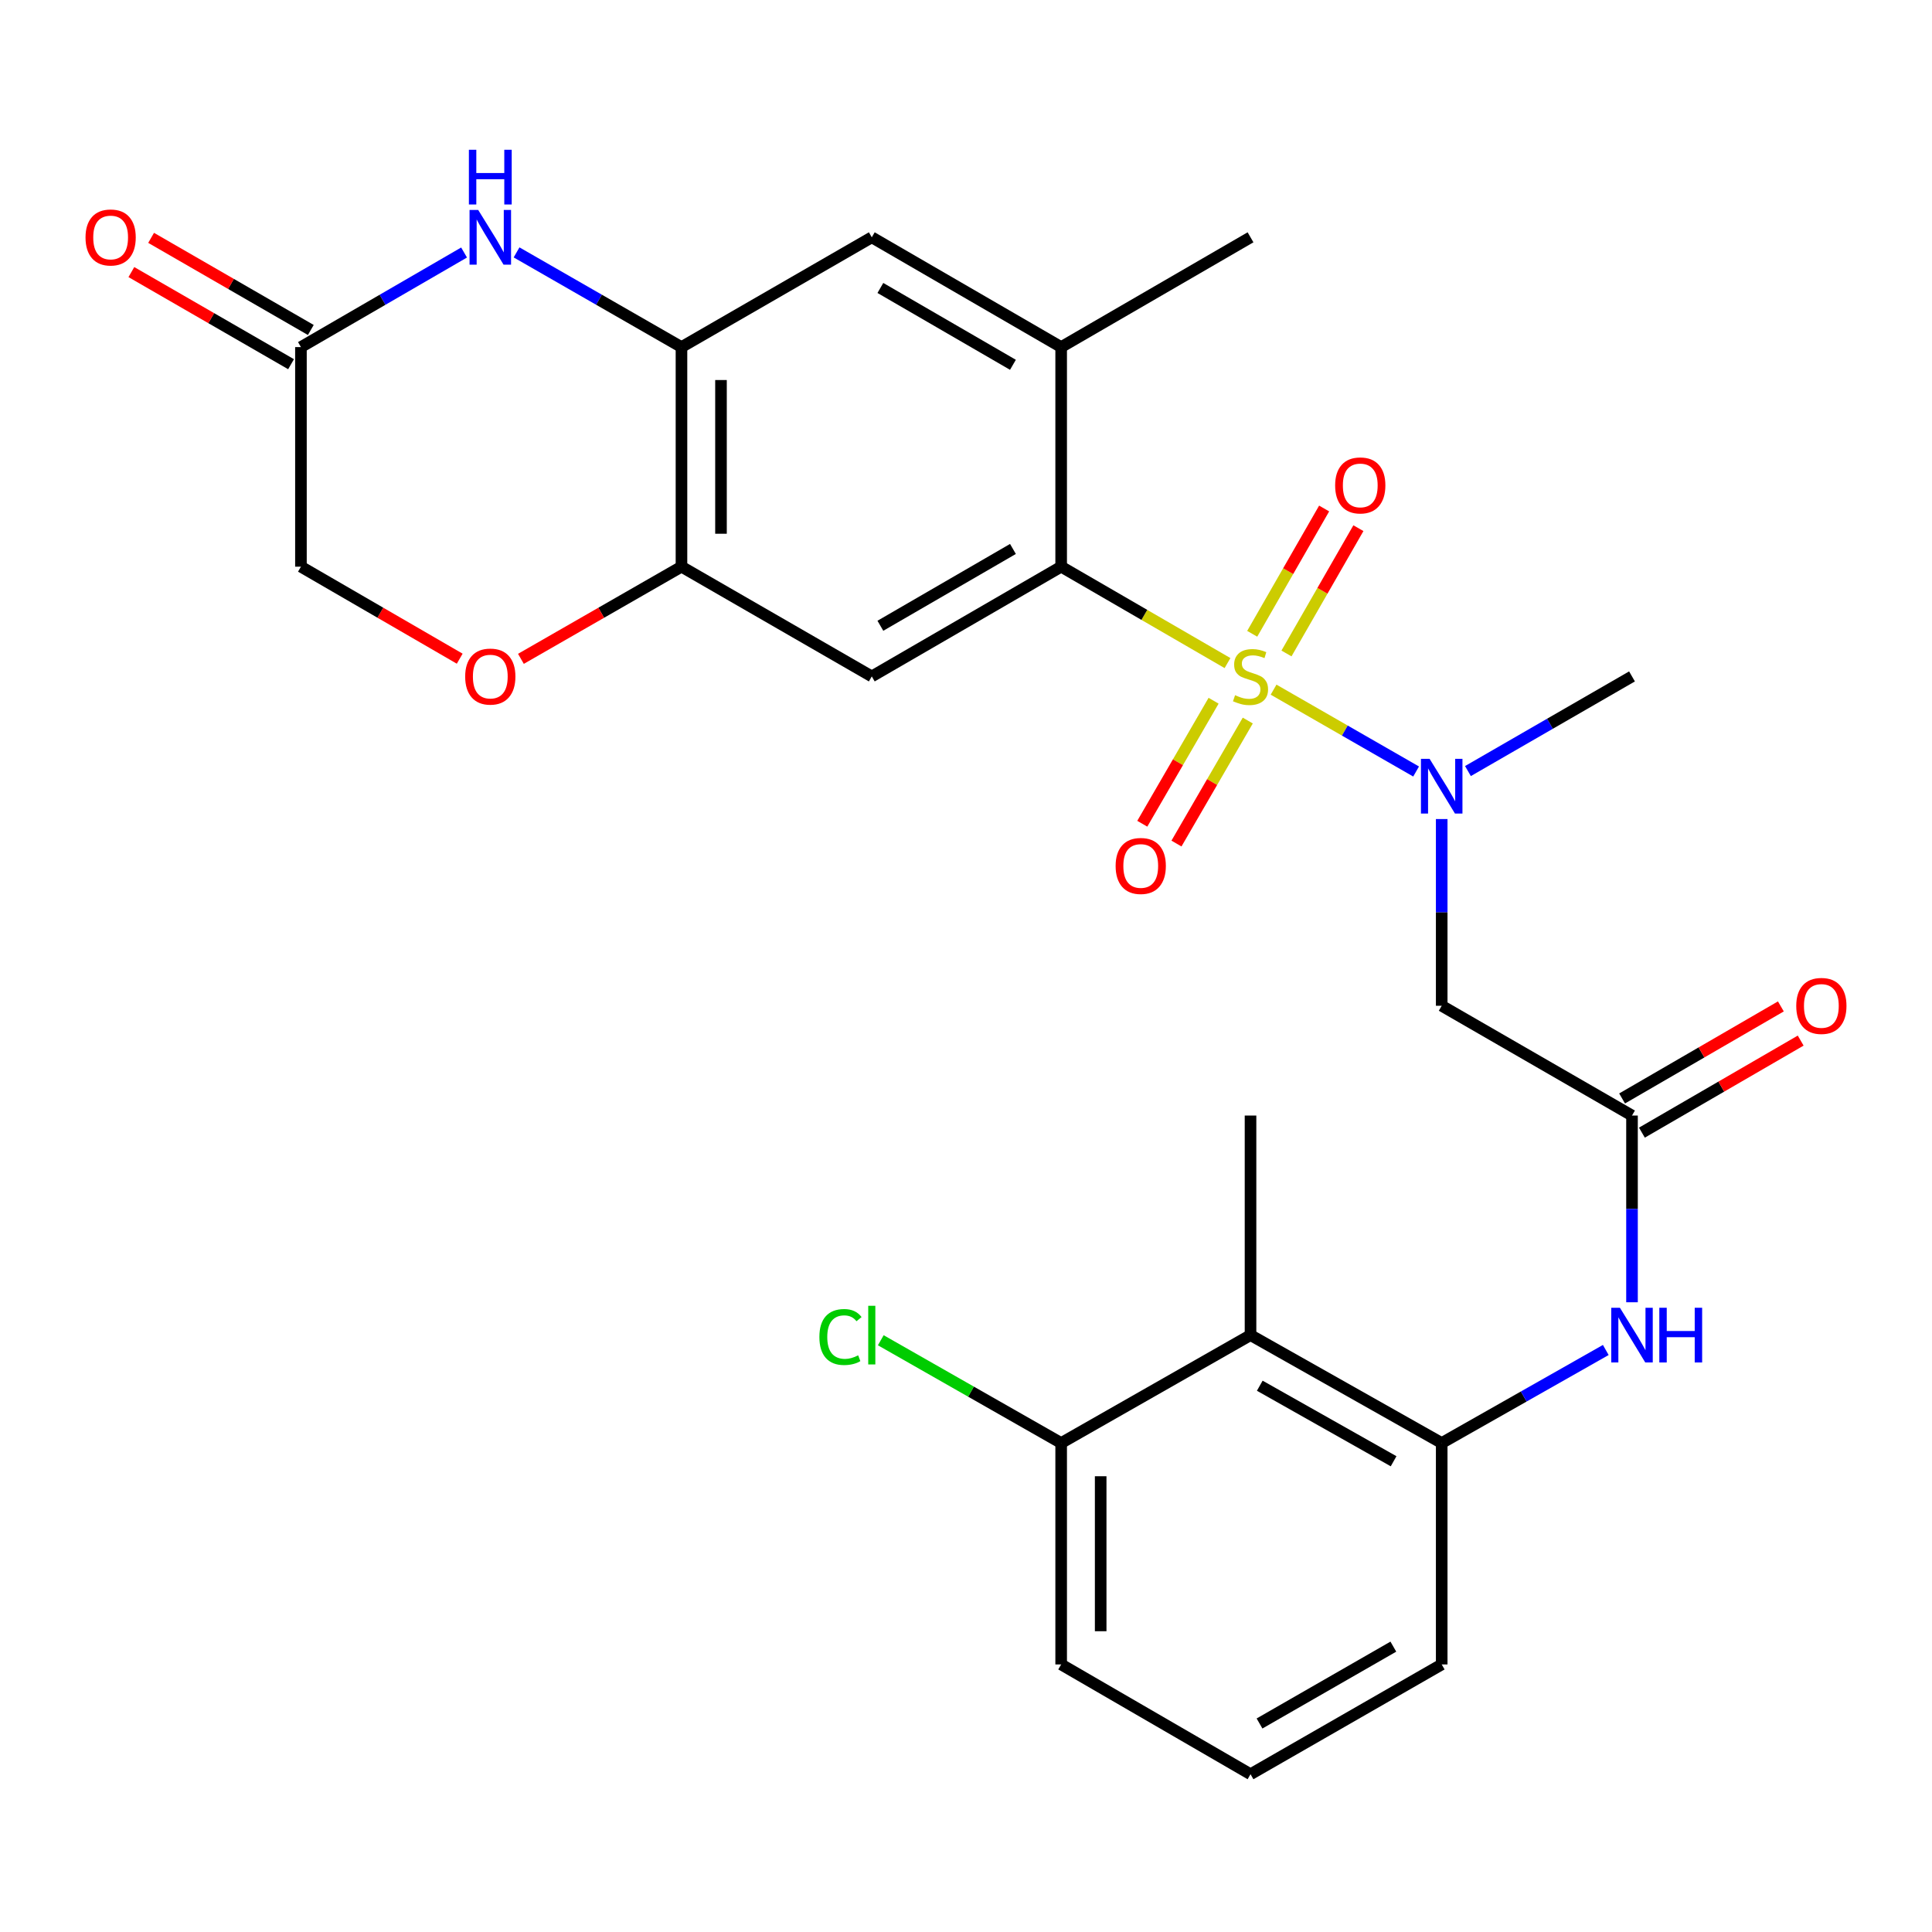 <?xml version='1.0' encoding='iso-8859-1'?>
<svg version='1.1' baseProfile='full'
              xmlns='http://www.w3.org/2000/svg'
                      xmlns:rdkit='http://www.rdkit.org/xml'
                      xmlns:xlink='http://www.w3.org/1999/xlink'
                  xml:space='preserve'
width='1000px' height='1000px' viewBox='0 0 1000 1000'>
<!-- END OF HEADER -->
<rect style='opacity:1.0;fill:#FFFFFF;stroke:none' width='1000' height='1000' x='0' y='0'> </rect>
<path class='bond-0' d='M 635.356,343.21 L 592.306,318.261' style='fill:none;fill-rule:evenodd;stroke:#CCCC00;stroke-width:6px;stroke-linecap:butt;stroke-linejoin:miter;stroke-opacity:1' />
<path class='bond-0' d='M 592.306,318.261 L 549.256,293.313' style='fill:none;fill-rule:evenodd;stroke:#000000;stroke-width:6px;stroke-linecap:butt;stroke-linejoin:miter;stroke-opacity:1' />
<path class='bond-1' d='M 659.201,356.965 L 696.087,378.147' style='fill:none;fill-rule:evenodd;stroke:#CCCC00;stroke-width:6px;stroke-linecap:butt;stroke-linejoin:miter;stroke-opacity:1' />
<path class='bond-1' d='M 696.087,378.147 L 732.974,399.328' style='fill:none;fill-rule:evenodd;stroke:#0000FF;stroke-width:6px;stroke-linecap:butt;stroke-linejoin:miter;stroke-opacity:1' />
<path class='bond-15' d='M 665.88,338.232 L 684.493,305.808' style='fill:none;fill-rule:evenodd;stroke:#CCCC00;stroke-width:6px;stroke-linecap:butt;stroke-linejoin:miter;stroke-opacity:1' />
<path class='bond-15' d='M 684.493,305.808 L 703.107,273.384' style='fill:none;fill-rule:evenodd;stroke:#FF0000;stroke-width:6px;stroke-linecap:butt;stroke-linejoin:miter;stroke-opacity:1' />
<path class='bond-15' d='M 648.142,328.05 L 666.756,295.625' style='fill:none;fill-rule:evenodd;stroke:#CCCC00;stroke-width:6px;stroke-linecap:butt;stroke-linejoin:miter;stroke-opacity:1' />
<path class='bond-15' d='M 666.756,295.625 L 685.37,263.201' style='fill:none;fill-rule:evenodd;stroke:#FF0000;stroke-width:6px;stroke-linecap:butt;stroke-linejoin:miter;stroke-opacity:1' />
<path class='bond-16' d='M 628.153,362.697 L 609.698,394.532' style='fill:none;fill-rule:evenodd;stroke:#CCCC00;stroke-width:6px;stroke-linecap:butt;stroke-linejoin:miter;stroke-opacity:1' />
<path class='bond-16' d='M 609.698,394.532 L 591.244,426.367' style='fill:none;fill-rule:evenodd;stroke:#FF0000;stroke-width:6px;stroke-linecap:butt;stroke-linejoin:miter;stroke-opacity:1' />
<path class='bond-16' d='M 645.847,372.954 L 627.393,404.789' style='fill:none;fill-rule:evenodd;stroke:#CCCC00;stroke-width:6px;stroke-linecap:butt;stroke-linejoin:miter;stroke-opacity:1' />
<path class='bond-16' d='M 627.393,404.789 L 608.938,436.624' style='fill:none;fill-rule:evenodd;stroke:#FF0000;stroke-width:6px;stroke-linecap:butt;stroke-linejoin:miter;stroke-opacity:1' />
<path class='bond-2' d='M 549.256,293.313 L 451.233,350.113' style='fill:none;fill-rule:evenodd;stroke:#000000;stroke-width:6px;stroke-linecap:butt;stroke-linejoin:miter;stroke-opacity:1' />
<path class='bond-2' d='M 524.298,284.137 L 455.682,323.897' style='fill:none;fill-rule:evenodd;stroke:#000000;stroke-width:6px;stroke-linecap:butt;stroke-linejoin:miter;stroke-opacity:1' />
<path class='bond-8' d='M 549.256,293.313 L 549.256,179.655' style='fill:none;fill-rule:evenodd;stroke:#000000;stroke-width:6px;stroke-linecap:butt;stroke-linejoin:miter;stroke-opacity:1' />
<path class='bond-5' d='M 746.223,423.937 L 746.223,472.26' style='fill:none;fill-rule:evenodd;stroke:#0000FF;stroke-width:6px;stroke-linecap:butt;stroke-linejoin:miter;stroke-opacity:1' />
<path class='bond-5' d='M 746.223,472.26 L 746.223,520.583' style='fill:none;fill-rule:evenodd;stroke:#000000;stroke-width:6px;stroke-linecap:butt;stroke-linejoin:miter;stroke-opacity:1' />
<path class='bond-22' d='M 759.806,399.101 L 802.264,374.607' style='fill:none;fill-rule:evenodd;stroke:#0000FF;stroke-width:6px;stroke-linecap:butt;stroke-linejoin:miter;stroke-opacity:1' />
<path class='bond-22' d='M 802.264,374.607 L 844.723,350.113' style='fill:none;fill-rule:evenodd;stroke:#000000;stroke-width:6px;stroke-linecap:butt;stroke-linejoin:miter;stroke-opacity:1' />
<path class='bond-6' d='M 451.233,350.113 L 352.732,293.313' style='fill:none;fill-rule:evenodd;stroke:#000000;stroke-width:6px;stroke-linecap:butt;stroke-linejoin:miter;stroke-opacity:1' />
<path class='bond-3' d='M 267.37,130.637 L 310.051,155.146' style='fill:none;fill-rule:evenodd;stroke:#0000FF;stroke-width:6px;stroke-linecap:butt;stroke-linejoin:miter;stroke-opacity:1' />
<path class='bond-3' d='M 310.051,155.146 L 352.732,179.655' style='fill:none;fill-rule:evenodd;stroke:#000000;stroke-width:6px;stroke-linecap:butt;stroke-linejoin:miter;stroke-opacity:1' />
<path class='bond-12' d='M 240.205,130.7 L 197.985,155.177' style='fill:none;fill-rule:evenodd;stroke:#0000FF;stroke-width:6px;stroke-linecap:butt;stroke-linejoin:miter;stroke-opacity:1' />
<path class='bond-12' d='M 197.985,155.177 L 155.765,179.655' style='fill:none;fill-rule:evenodd;stroke:#000000;stroke-width:6px;stroke-linecap:butt;stroke-linejoin:miter;stroke-opacity:1' />
<path class='bond-4' d='M 352.732,179.655 L 451.233,122.831' style='fill:none;fill-rule:evenodd;stroke:#000000;stroke-width:6px;stroke-linecap:butt;stroke-linejoin:miter;stroke-opacity:1' />
<path class='bond-28' d='M 352.732,179.655 L 352.732,293.313' style='fill:none;fill-rule:evenodd;stroke:#000000;stroke-width:6px;stroke-linecap:butt;stroke-linejoin:miter;stroke-opacity:1' />
<path class='bond-28' d='M 373.185,196.703 L 373.185,276.264' style='fill:none;fill-rule:evenodd;stroke:#000000;stroke-width:6px;stroke-linecap:butt;stroke-linejoin:miter;stroke-opacity:1' />
<path class='bond-7' d='M 746.223,520.583 L 844.723,577.406' style='fill:none;fill-rule:evenodd;stroke:#000000;stroke-width:6px;stroke-linecap:butt;stroke-linejoin:miter;stroke-opacity:1' />
<path class='bond-13' d='M 352.732,293.313 L 311.181,317.163' style='fill:none;fill-rule:evenodd;stroke:#000000;stroke-width:6px;stroke-linecap:butt;stroke-linejoin:miter;stroke-opacity:1' />
<path class='bond-13' d='M 311.181,317.163 L 269.63,341.014' style='fill:none;fill-rule:evenodd;stroke:#FF0000;stroke-width:6px;stroke-linecap:butt;stroke-linejoin:miter;stroke-opacity:1' />
<path class='bond-11' d='M 844.723,577.406 L 844.723,625.729' style='fill:none;fill-rule:evenodd;stroke:#000000;stroke-width:6px;stroke-linecap:butt;stroke-linejoin:miter;stroke-opacity:1' />
<path class='bond-11' d='M 844.723,625.729 L 844.723,674.051' style='fill:none;fill-rule:evenodd;stroke:#0000FF;stroke-width:6px;stroke-linecap:butt;stroke-linejoin:miter;stroke-opacity:1' />
<path class='bond-18' d='M 849.852,586.253 L 890.942,562.431' style='fill:none;fill-rule:evenodd;stroke:#000000;stroke-width:6px;stroke-linecap:butt;stroke-linejoin:miter;stroke-opacity:1' />
<path class='bond-18' d='M 890.942,562.431 L 932.032,538.609' style='fill:none;fill-rule:evenodd;stroke:#FF0000;stroke-width:6px;stroke-linecap:butt;stroke-linejoin:miter;stroke-opacity:1' />
<path class='bond-18' d='M 839.594,568.559 L 880.684,544.737' style='fill:none;fill-rule:evenodd;stroke:#000000;stroke-width:6px;stroke-linecap:butt;stroke-linejoin:miter;stroke-opacity:1' />
<path class='bond-18' d='M 880.684,544.737 L 921.774,520.915' style='fill:none;fill-rule:evenodd;stroke:#FF0000;stroke-width:6px;stroke-linecap:butt;stroke-linejoin:miter;stroke-opacity:1' />
<path class='bond-14' d='M 549.256,179.655 L 451.233,122.831' style='fill:none;fill-rule:evenodd;stroke:#000000;stroke-width:6px;stroke-linecap:butt;stroke-linejoin:miter;stroke-opacity:1' />
<path class='bond-14' d='M 524.295,188.825 L 455.679,149.049' style='fill:none;fill-rule:evenodd;stroke:#000000;stroke-width:6px;stroke-linecap:butt;stroke-linejoin:miter;stroke-opacity:1' />
<path class='bond-25' d='M 549.256,179.655 L 647.268,122.831' style='fill:none;fill-rule:evenodd;stroke:#000000;stroke-width:6px;stroke-linecap:butt;stroke-linejoin:miter;stroke-opacity:1' />
<path class='bond-9' d='M 647.268,691.053 L 746.223,746.91' style='fill:none;fill-rule:evenodd;stroke:#000000;stroke-width:6px;stroke-linecap:butt;stroke-linejoin:miter;stroke-opacity:1' />
<path class='bond-9' d='M 652.057,717.242 L 721.326,756.342' style='fill:none;fill-rule:evenodd;stroke:#000000;stroke-width:6px;stroke-linecap:butt;stroke-linejoin:miter;stroke-opacity:1' />
<path class='bond-17' d='M 647.268,691.053 L 549.256,746.91' style='fill:none;fill-rule:evenodd;stroke:#000000;stroke-width:6px;stroke-linecap:butt;stroke-linejoin:miter;stroke-opacity:1' />
<path class='bond-24' d='M 647.268,691.053 L 647.268,577.406' style='fill:none;fill-rule:evenodd;stroke:#000000;stroke-width:6px;stroke-linecap:butt;stroke-linejoin:miter;stroke-opacity:1' />
<path class='bond-10' d='M 746.223,746.91 L 788.688,722.829' style='fill:none;fill-rule:evenodd;stroke:#000000;stroke-width:6px;stroke-linecap:butt;stroke-linejoin:miter;stroke-opacity:1' />
<path class='bond-10' d='M 788.688,722.829 L 831.152,698.748' style='fill:none;fill-rule:evenodd;stroke:#0000FF;stroke-width:6px;stroke-linecap:butt;stroke-linejoin:miter;stroke-opacity:1' />
<path class='bond-23' d='M 746.223,746.91 L 746.223,861.511' style='fill:none;fill-rule:evenodd;stroke:#000000;stroke-width:6px;stroke-linecap:butt;stroke-linejoin:miter;stroke-opacity:1' />
<path class='bond-19' d='M 160.875,170.797 L 119.547,146.955' style='fill:none;fill-rule:evenodd;stroke:#000000;stroke-width:6px;stroke-linecap:butt;stroke-linejoin:miter;stroke-opacity:1' />
<path class='bond-19' d='M 119.547,146.955 L 78.218,123.113' style='fill:none;fill-rule:evenodd;stroke:#FF0000;stroke-width:6px;stroke-linecap:butt;stroke-linejoin:miter;stroke-opacity:1' />
<path class='bond-19' d='M 150.655,188.513 L 109.327,164.671' style='fill:none;fill-rule:evenodd;stroke:#000000;stroke-width:6px;stroke-linecap:butt;stroke-linejoin:miter;stroke-opacity:1' />
<path class='bond-19' d='M 109.327,164.671 L 67.998,140.829' style='fill:none;fill-rule:evenodd;stroke:#FF0000;stroke-width:6px;stroke-linecap:butt;stroke-linejoin:miter;stroke-opacity:1' />
<path class='bond-29' d='M 155.765,179.655 L 155.765,293.313' style='fill:none;fill-rule:evenodd;stroke:#000000;stroke-width:6px;stroke-linecap:butt;stroke-linejoin:miter;stroke-opacity:1' />
<path class='bond-20' d='M 237.945,340.938 L 196.855,317.125' style='fill:none;fill-rule:evenodd;stroke:#FF0000;stroke-width:6px;stroke-linecap:butt;stroke-linejoin:miter;stroke-opacity:1' />
<path class='bond-20' d='M 196.855,317.125 L 155.765,293.313' style='fill:none;fill-rule:evenodd;stroke:#000000;stroke-width:6px;stroke-linecap:butt;stroke-linejoin:miter;stroke-opacity:1' />
<path class='bond-21' d='M 549.256,746.91 L 502.575,720.309' style='fill:none;fill-rule:evenodd;stroke:#000000;stroke-width:6px;stroke-linecap:butt;stroke-linejoin:miter;stroke-opacity:1' />
<path class='bond-21' d='M 502.575,720.309 L 455.893,693.708' style='fill:none;fill-rule:evenodd;stroke:#00CC00;stroke-width:6px;stroke-linecap:butt;stroke-linejoin:miter;stroke-opacity:1' />
<path class='bond-30' d='M 549.256,746.91 L 549.256,861.511' style='fill:none;fill-rule:evenodd;stroke:#000000;stroke-width:6px;stroke-linecap:butt;stroke-linejoin:miter;stroke-opacity:1' />
<path class='bond-30' d='M 569.708,764.1 L 569.708,844.321' style='fill:none;fill-rule:evenodd;stroke:#000000;stroke-width:6px;stroke-linecap:butt;stroke-linejoin:miter;stroke-opacity:1' />
<path class='bond-26' d='M 746.223,861.511 L 647.268,918.334' style='fill:none;fill-rule:evenodd;stroke:#000000;stroke-width:6px;stroke-linecap:butt;stroke-linejoin:miter;stroke-opacity:1' />
<path class='bond-26' d='M 721.195,852.298 L 651.926,892.075' style='fill:none;fill-rule:evenodd;stroke:#000000;stroke-width:6px;stroke-linecap:butt;stroke-linejoin:miter;stroke-opacity:1' />
<path class='bond-27' d='M 647.268,918.334 L 549.256,861.511' style='fill:none;fill-rule:evenodd;stroke:#000000;stroke-width:6px;stroke-linecap:butt;stroke-linejoin:miter;stroke-opacity:1' />
<path  class='atom-0' d='M 639.268 359.833
Q 639.588 359.953, 640.908 360.513
Q 642.228 361.073, 643.668 361.433
Q 645.148 361.753, 646.588 361.753
Q 649.268 361.753, 650.828 360.473
Q 652.388 359.153, 652.388 356.873
Q 652.388 355.313, 651.588 354.353
Q 650.828 353.393, 649.628 352.873
Q 648.428 352.353, 646.428 351.753
Q 643.908 350.993, 642.388 350.273
Q 640.908 349.553, 639.828 348.033
Q 638.788 346.513, 638.788 343.953
Q 638.788 340.393, 641.188 338.193
Q 643.628 335.993, 648.428 335.993
Q 651.708 335.993, 655.428 337.553
L 654.508 340.633
Q 651.108 339.233, 648.548 339.233
Q 645.788 339.233, 644.268 340.393
Q 642.748 341.513, 642.788 343.473
Q 642.788 344.993, 643.548 345.913
Q 644.348 346.833, 645.468 347.353
Q 646.628 347.873, 648.548 348.473
Q 651.108 349.273, 652.628 350.073
Q 654.148 350.873, 655.228 352.513
Q 656.348 354.113, 656.348 356.873
Q 656.348 360.793, 653.708 362.913
Q 651.108 364.993, 646.748 364.993
Q 644.228 364.993, 642.308 364.433
Q 640.428 363.913, 638.188 362.993
L 639.268 359.833
' fill='#CCCC00'/>
<path  class='atom-2' d='M 739.963 392.776
L 749.243 407.776
Q 750.163 409.256, 751.643 411.936
Q 753.123 414.616, 753.203 414.776
L 753.203 392.776
L 756.963 392.776
L 756.963 421.096
L 753.083 421.096
L 743.123 404.696
Q 741.963 402.776, 740.723 400.576
Q 739.523 398.376, 739.163 397.696
L 739.163 421.096
L 735.483 421.096
L 735.483 392.776
L 739.963 392.776
' fill='#0000FF'/>
<path  class='atom-4' d='M 247.517 108.671
L 256.797 123.671
Q 257.717 125.151, 259.197 127.831
Q 260.677 130.511, 260.757 130.671
L 260.757 108.671
L 264.517 108.671
L 264.517 136.991
L 260.637 136.991
L 250.677 120.591
Q 249.517 118.671, 248.277 116.471
Q 247.077 114.271, 246.717 113.591
L 246.717 136.991
L 243.037 136.991
L 243.037 108.671
L 247.517 108.671
' fill='#0000FF'/>
<path  class='atom-4' d='M 242.697 77.519
L 246.537 77.519
L 246.537 89.559
L 261.017 89.559
L 261.017 77.519
L 264.857 77.519
L 264.857 105.839
L 261.017 105.839
L 261.017 92.759
L 246.537 92.759
L 246.537 105.839
L 242.697 105.839
L 242.697 77.519
' fill='#0000FF'/>
<path  class='atom-12' d='M 838.463 676.893
L 847.743 691.893
Q 848.663 693.373, 850.143 696.053
Q 851.623 698.733, 851.703 698.893
L 851.703 676.893
L 855.463 676.893
L 855.463 705.213
L 851.583 705.213
L 841.623 688.813
Q 840.463 686.893, 839.223 684.693
Q 838.023 682.493, 837.663 681.813
L 837.663 705.213
L 833.983 705.213
L 833.983 676.893
L 838.463 676.893
' fill='#0000FF'/>
<path  class='atom-12' d='M 858.863 676.893
L 862.703 676.893
L 862.703 688.933
L 877.183 688.933
L 877.183 676.893
L 881.023 676.893
L 881.023 705.213
L 877.183 705.213
L 877.183 692.133
L 862.703 692.133
L 862.703 705.213
L 858.863 705.213
L 858.863 676.893
' fill='#0000FF'/>
<path  class='atom-14' d='M 240.777 350.193
Q 240.777 343.393, 244.137 339.593
Q 247.497 335.793, 253.777 335.793
Q 260.057 335.793, 263.417 339.593
Q 266.777 343.393, 266.777 350.193
Q 266.777 357.073, 263.377 360.993
Q 259.977 364.873, 253.777 364.873
Q 247.537 364.873, 244.137 360.993
Q 240.777 357.113, 240.777 350.193
M 253.777 361.673
Q 258.097 361.673, 260.417 358.793
Q 262.777 355.873, 262.777 350.193
Q 262.777 344.633, 260.417 341.833
Q 258.097 338.993, 253.777 338.993
Q 249.457 338.993, 247.097 341.793
Q 244.777 344.593, 244.777 350.193
Q 244.777 355.913, 247.097 358.793
Q 249.457 361.673, 253.777 361.673
' fill='#FF0000'/>
<path  class='atom-16' d='M 691.068 251.249
Q 691.068 244.449, 694.428 240.649
Q 697.788 236.849, 704.068 236.849
Q 710.348 236.849, 713.708 240.649
Q 717.068 244.449, 717.068 251.249
Q 717.068 258.129, 713.668 262.049
Q 710.268 265.929, 704.068 265.929
Q 697.828 265.929, 694.428 262.049
Q 691.068 258.169, 691.068 251.249
M 704.068 262.729
Q 708.388 262.729, 710.708 259.849
Q 713.068 256.929, 713.068 251.249
Q 713.068 245.689, 710.708 242.889
Q 708.388 240.049, 704.068 240.049
Q 699.748 240.049, 697.388 242.849
Q 695.068 245.649, 695.068 251.249
Q 695.068 256.969, 697.388 259.849
Q 699.748 262.729, 704.068 262.729
' fill='#FF0000'/>
<path  class='atom-17' d='M 577.445 448.216
Q 577.445 441.416, 580.805 437.616
Q 584.165 433.816, 590.445 433.816
Q 596.725 433.816, 600.085 437.616
Q 603.445 441.416, 603.445 448.216
Q 603.445 455.096, 600.045 459.016
Q 596.645 462.896, 590.445 462.896
Q 584.205 462.896, 580.805 459.016
Q 577.445 455.136, 577.445 448.216
M 590.445 459.696
Q 594.765 459.696, 597.085 456.816
Q 599.445 453.896, 599.445 448.216
Q 599.445 442.656, 597.085 439.856
Q 594.765 437.016, 590.445 437.016
Q 586.125 437.016, 583.765 439.816
Q 581.445 442.616, 581.445 448.216
Q 581.445 453.936, 583.765 456.816
Q 586.125 459.696, 590.445 459.696
' fill='#FF0000'/>
<path  class='atom-19' d='M 929.735 520.663
Q 929.735 513.863, 933.095 510.063
Q 936.455 506.263, 942.735 506.263
Q 949.015 506.263, 952.375 510.063
Q 955.735 513.863, 955.735 520.663
Q 955.735 527.543, 952.335 531.463
Q 948.935 535.343, 942.735 535.343
Q 936.495 535.343, 933.095 531.463
Q 929.735 527.583, 929.735 520.663
M 942.735 532.143
Q 947.055 532.143, 949.375 529.263
Q 951.735 526.343, 951.735 520.663
Q 951.735 515.103, 949.375 512.303
Q 947.055 509.463, 942.735 509.463
Q 938.415 509.463, 936.055 512.263
Q 933.735 515.063, 933.735 520.663
Q 933.735 526.383, 936.055 529.263
Q 938.415 532.143, 942.735 532.143
' fill='#FF0000'/>
<path  class='atom-20' d='M 44.265 122.911
Q 44.265 116.111, 47.625 112.311
Q 50.985 108.511, 57.265 108.511
Q 63.545 108.511, 66.905 112.311
Q 70.265 116.111, 70.265 122.911
Q 70.265 129.791, 66.865 133.711
Q 63.465 137.591, 57.265 137.591
Q 51.025 137.591, 47.625 133.711
Q 44.265 129.831, 44.265 122.911
M 57.265 134.391
Q 61.585 134.391, 63.905 131.511
Q 66.265 128.591, 66.265 122.911
Q 66.265 117.351, 63.905 114.551
Q 61.585 111.711, 57.265 111.711
Q 52.945 111.711, 50.585 114.511
Q 48.265 117.311, 48.265 122.911
Q 48.265 128.631, 50.585 131.511
Q 52.945 134.391, 57.265 134.391
' fill='#FF0000'/>
<path  class='atom-22' d='M 424.113 692.033
Q 424.113 684.993, 427.393 681.313
Q 430.713 677.593, 436.993 677.593
Q 442.833 677.593, 445.953 681.713
L 443.313 683.873
Q 441.033 680.873, 436.993 680.873
Q 432.713 680.873, 430.433 683.753
Q 428.193 686.593, 428.193 692.033
Q 428.193 697.633, 430.513 700.513
Q 432.873 703.393, 437.433 703.393
Q 440.553 703.393, 444.193 701.513
L 445.313 704.513
Q 443.833 705.473, 441.593 706.033
Q 439.353 706.593, 436.873 706.593
Q 430.713 706.593, 427.393 702.833
Q 424.113 699.073, 424.113 692.033
' fill='#00CC00'/>
<path  class='atom-22' d='M 449.393 675.873
L 453.073 675.873
L 453.073 706.233
L 449.393 706.233
L 449.393 675.873
' fill='#00CC00'/>
</svg>
